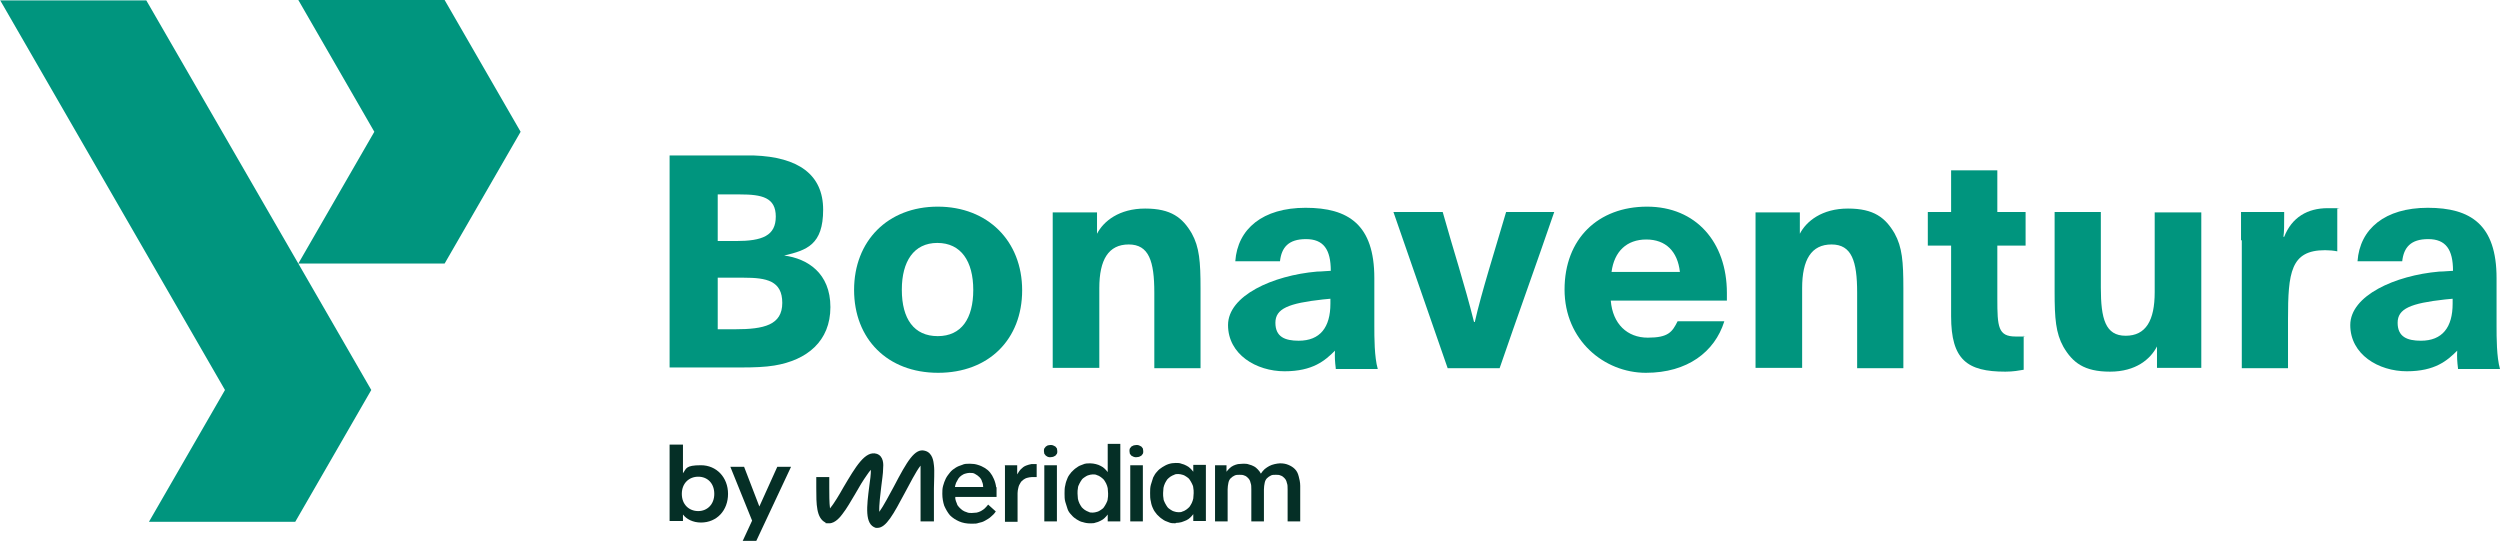 <?xml version="1.0" encoding="UTF-8"?>
<svg xmlns="http://www.w3.org/2000/svg" version="1.1" viewBox="0 0 654.5 141.7">
  <defs>
    <style>
      .cls-1 {
        fill: #00957e;
      }

      .cls-2 {
        fill: #052f26;
      }
    </style>
  </defs>
  <!-- Generator: Adobe Illustrator 28.6.0, SVG Export Plug-In . SVG Version: 1.2.0 Build 709)  -->
  <g>
    <g id="Ebene_1">
      <g>
        <path class="cls-1" d="M0,0l58.9,102.1-19.9,34.5h38.3l19.9-34.5-19.1-33.1L38.3.1H0ZM78.1,0l19.9,34.5-19.9,34.5h38.3l19.9-34.5L116.4,0s-38.3,0-38.3,0Z"/>
        <g>
          <path class="cls-1" d="M175.3,40.7h22c11.7.4,18.2,5,18.2,14.2s-4.3,10.6-10.2,12c6.1.8,12.1,4.6,12.1,13.5s-6.1,13.9-14.7,15.3c-2.4.4-5.4.5-8.3.5h-19.1v-55.6h0ZM187.9,63.1h4.8c6.9,0,10.4-1.4,10.4-6.4s-3.6-5.8-9.4-5.8h-5.8v12.2ZM187.9,86.2h4.6c7.5,0,12.3-1.1,12.3-6.9s-4.1-6.6-10.1-6.6h-6.8v13.5Z"/>
          <path class="cls-1" d="M267.6,76c0,12.8-8.7,21.6-22,21.6s-22-8.9-22-21.7,8.8-21.8,21.9-21.8,22.1,9,22.1,21.9ZM236.1,75.9c0,7.6,3.2,12.1,9.4,12.1s9.3-4.6,9.3-12.1-3.2-12.3-9.4-12.3-9.3,4.9-9.3,12.2h0Z"/>
          <path class="cls-1" d="M275.6,96.4v-40.8h11.6v5.6c1.7-3.3,5.8-6.6,12.6-6.6s9.8,2.4,12.2,6.5c2,3.6,2.3,7.4,2.3,14.4v20.9h-12.1v-19.8c0-8.2-1.4-12.6-6.7-12.6s-7.7,4-7.7,11.4v20.9h-12.2Z"/>
          <path class="cls-1" d="M349.7,96.4c-.2-1.6-.3-3-.2-4.6-2.6,2.6-5.8,5.4-13.2,5.4s-14.8-4.4-14.8-12.1,11.7-13,23.3-14c1.3,0,2.8-.2,3.6-.2,0-5.6-1.9-8.3-6.5-8.3s-6.4,2.2-6.8,5.8h-11.7c.6-8.5,7.2-14,18.4-14s18,4.4,18,18.4v12.5c0,3,0,8.2.9,11.3h-11v-.2ZM348.4,78.2l-2.1.2c-9,1-12.4,2.4-12.4,6.1s2.5,4.7,6.1,4.7c5.6,0,8.3-3.5,8.3-9.7s0-.9,0-1.4h.1Z"/>
          <path class="cls-1" d="M364.9,55.5h12.8c2.8,10,5.7,18.8,8.2,28.8h.2c1.8-7.9,5.1-18.2,8.2-28.8h12.6c-4.7,13.7-9.6,27.2-14.3,40.9h-13.6l-14.2-40.9h0Z"/>
          <path class="cls-1" d="M451.4,84.2c-2.5,7.9-9.6,13.4-20.5,13.4s-21.3-8.5-21.3-21.8,8.8-21.7,21.6-21.7,20.9,9.3,20.9,22.6,0,2,0,2h-30.4c.5,6.1,4.3,9.7,9.7,9.7s6.4-1.5,7.8-4.3h12.4-.2ZM439.8,71.2c-.6-5.4-3.7-8.5-8.8-8.5s-8.4,3.1-9.1,8.5h17.9,0Z"/>
          <path class="cls-1" d="M459.6,96.4v-40.8h11.6v5.6c1.7-3.3,5.8-6.6,12.6-6.6s9.8,2.4,12.2,6.5c2,3.6,2.3,7.4,2.3,14.4v20.9h-12.1v-19.8c0-8.2-1.4-12.6-6.7-12.6s-7.7,4-7.7,11.4v20.9h-12.2Z"/>
          <path class="cls-1" d="M504.7,64.3v-8.8h6.1v-10.9h12.1v10.9h7.4v8.8h-7.4v13.9c0,7.4.2,9.9,4.8,9.9s1.4,0,2.1-.2v8.9c-1.2.2-2.7.5-4.8.5-10,0-14.2-3.1-14.2-14.5v-18.5h-6.1,0Z"/>
          <path class="cls-1" d="M576.3,55.5v40.8h-11.6v-5.6c-1.7,3.3-5.5,6.6-12.3,6.6s-9.8-2.4-12.2-6.5c-2-3.6-2.3-7.4-2.3-14.4v-20.9h12.1v19.8c0,8.2,1.2,12.6,6.5,12.6s7.6-4,7.6-11.4v-20.9h12.2Z"/>
          <path class="cls-1" d="M586.7,62.9v-7.4h11.3c0,4,0,5.1-.2,6.5h.2c2-5.1,6.1-7.5,11.4-7.5s2.1,0,2.5.2v11.1c-1-.2-2.1-.3-3.2-.3-9,0-9.7,5.8-9.7,18.1v12.8h-12.1v-33.5h-.2Z"/>
          <path class="cls-1" d="M643.5,96.4c-.2-1.6-.3-3-.2-4.6-2.6,2.6-5.8,5.4-13.2,5.4s-14.8-4.4-14.8-12.1,11.7-13,23.3-14c1.3,0,2.8-.2,3.6-.2,0-5.6-1.9-8.3-6.5-8.3s-6.4,2.2-6.8,5.8h-11.7c.6-8.5,7.2-14,18.4-14s18,4.4,18,18.4v12.5c0,3,0,8.2.9,11.3h-11v-.2ZM642.2,78.2l-2.1.2c-9,1-12.4,2.4-12.4,6.1s2.5,4.7,6.1,4.7c5.6,0,8.3-3.5,8.3-9.7s0-.9,0-1.4h.1Z"/>
        </g>
      </g>
      <g>
        <path class="cls-2" d="M194.4,141.6h3.6l9.1-19.4h-3.6l-4.7,10.4-4-10.4h-3.6l5.7,14.1-2.5,5.4h0ZM182.8,133.8c-2.4,0-4.3-1.7-4.3-4.5s1.9-4.5,4.3-4.5,4.2,1.7,4.2,4.5-1.9,4.5-4.2,4.5M183.5,136.8c4.2,0,7.1-3.2,7.1-7.5s-3-7.5-7.1-7.5-3.8.9-4.7,2.1v-7.5h-3.5v20h3.5v-1.7c.9,1.2,2.6,2.1,4.7,2.1"/>
        <path class="cls-2" d="M229.9,138.2h-.6c-3-.9-2.4-5.6-1.7-11.1.2-1.3.4-2.9.4-4.1-.3.3-.6.7-1,1.3-1,1.4-2.1,3.2-3.1,5-1.2,2-2.2,3.8-3.3,5.2-.5.7-1.9,2.5-3.5,2.5s-.7,0-1-.2c-2.4-1.2-2.4-4.8-2.4-9.1v-2.8h3.4v2.8c0,1.5,0,4.1.2,5.4,1-1.2,2.5-3.7,3.5-5.5,3.2-5.4,5.7-9.7,8.7-8.8,1.9.6,1.8,2.9,1.7,3.9,0,1.3-.3,3-.5,4.8s-.6,4.7-.5,6.5c1.1-1.5,2.7-4.6,3.8-6.6,3.5-6.7,5.5-10.1,8.1-9.4,2.1.5,2.3,2.9,2.4,3.8.2,1.5,0,4.4,0,6.1v8.6h-3.5v-14.6c-1.2,1.5-2.9,4.9-4.1,7.1-3,5.6-4.9,9.2-7.2,9.2M217.7,133.8h0Z"/>
        <path class="cls-2" d="M250,127.6c0-.4.2-.8.3-1.2.2-.4.4-.7.6-1.1.2-.3.5-.6.8-.8s.6-.4,1-.5.7-.2,1.1-.2c.6,0,1.1,0,1.5.3.4.2.8.5,1.1.8.3.3.6.7.7,1.2.2.4.3.9.3,1.4h-7.4ZM260.8,127.6c-.1-.8-.3-1.5-.6-2.2s-.6-1.2-1-1.7-.9-.9-1.4-1.2-1.1-.6-1.8-.8c-.6-.2-1.3-.3-2.1-.3s-1.4,0-2,.3c-.6.2-1.2.4-1.8.8-.5.3-1,.7-1.4,1.2s-.8,1-1.1,1.6c-.3.6-.5,1.2-.7,1.9s-.2,1.4-.2,2.1c0,1.1.2,2.2.5,3.1.4.9.9,1.8,1.5,2.5.7.7,1.5,1.2,2.4,1.6.9.4,2,.6,3.2.6s1.3,0,1.9-.2c.6-.1,1.2-.3,1.7-.6s1.1-.6,1.5-1c.5-.4.9-.8,1.3-1.4l-2-1.8c-.3.4-.6.7-.9,1s-.7.5-1,.7c-.4.2-.7.3-1.1.4-.4,0-.8.1-1.3.1s-.9,0-1.3-.2c-.4-.1-.8-.3-1.1-.5-.3-.2-.6-.5-.9-.8s-.5-.6-.6-1c-.2-.4-.3-.8-.4-1.2v-.5h10.8v-2.6"/>
        <path class="cls-2" d="M263,121.8h3.3v2.4c.3-.5.6-1,1-1.4s.8-.7,1.3-.9.9-.3,1.4-.4h1.4v3.4h-1.3c-.4,0-.8.1-1.2.2-.4.1-.7.3-1,.5s-.6.5-.8.9c-.2.3-.4.7-.5,1.2-.1.4-.2.9-.2,1.4v7.5h-3.3v-14.7h0Z"/>
        <path class="cls-2" d="M275,119.7c-.2,0-.5,0-.7-.1l-.5-.3-.4-.5c0-.2-.1-.4-.1-.7s0-.5.1-.7l.4-.5.5-.3c.2,0,.4-.1.7-.1s.5,0,.7.1l.6.3.4.5c0,.2.1.4.1.7s0,.5-.1.7l-.4.5-.6.3c-.2,0-.4.1-.7.1M273.4,121.8h3.3v14.7h-3.3v-14.7Z"/>
        <path class="cls-2" d="M290,116.2v7.4c-.2-.3-.5-.6-.8-.9-.3-.3-.6-.5-1-.7s-.8-.4-1.3-.5-.9-.2-1.5-.2-1.3,0-1.9.3c-.6.2-1.1.4-1.6.8-.5.3-.9.7-1.4,1.2-.4.5-.8,1-1,1.5s-.5,1.2-.6,1.9c-.2.7-.2,1.4-.2,2.2s0,1.5.2,2.2.4,1.3.6,1.9.6,1.1,1,1.5c.4.5.9.9,1.4,1.2s1,.6,1.6.7c.6.2,1.2.3,1.9.3s1,0,1.5-.2c.5-.1.9-.3,1.3-.5s.7-.4,1-.7.6-.6.8-.9v1.8h3.3v-20.3h-3.3ZM290,130.6c0,.4-.2.8-.4,1.2-.2.4-.4.7-.6,1s-.5.5-.8.7-.6.4-1,.5-.7.2-1.1.2-.8,0-1.1-.2c-.3-.1-.7-.3-1-.5s-.6-.5-.8-.7c-.2-.3-.4-.6-.6-1s-.3-.8-.4-1.2c0-.4-.1-.9-.1-1.4s0-1,.1-1.4c0-.4.2-.8.4-1.2.2-.4.4-.7.6-1s.5-.5.8-.7.6-.4,1-.5c.3-.1.7-.2,1.1-.2s.8,0,1.1.2c.4.1.7.3,1,.5s.6.5.8.7c.2.3.4.6.6,1s.3.8.4,1.2c0,.4.1.9.1,1.4s0,1-.1,1.4"/>
        <path class="cls-2" d="M297.5,119.7c-.2,0-.5,0-.7-.1l-.6-.3-.4-.5c0-.2-.1-.4-.1-.7s0-.5.1-.7l.4-.5.6-.3c.2,0,.4-.1.7-.1s.5,0,.7.1l.6.3.4.5c0,.2.1.4.1.7s0,.5-.1.7l-.4.5-.6.3c-.2,0-.4.1-.7.1M295.9,121.8h3.3v14.7h-3.3v-14.7Z"/>
        <path class="cls-2" d="M307.8,137c-.7,0-1.3,0-1.9-.3-.6-.2-1.1-.4-1.6-.8-.5-.3-.9-.7-1.4-1.2-.4-.5-.8-1-1-1.5-.3-.6-.5-1.2-.6-1.9-.2-.7-.2-1.4-.2-2.2s0-1.5.2-2.2.4-1.3.6-1.9c.3-.6.6-1.1,1-1.5.4-.5.9-.9,1.4-1.2s1-.6,1.6-.8,1.2-.3,1.9-.3,1,0,1.5.2c.5.1.9.3,1.3.5s.7.4,1,.7.6.6.8.9v-1.8h3.3v14.7h-3.3v-1.8c-.2.3-.5.6-.8.9-.3.3-.6.5-1,.7s-.8.3-1.3.5c-.5.1-.9.2-1.5.2M308.5,134.1c.4,0,.8,0,1.1-.2.4-.1.7-.3,1-.5s.6-.5.8-.7c.2-.3.4-.6.6-1s.3-.8.4-1.2c0-.4.1-.9.1-1.4s0-1-.1-1.4c0-.4-.2-.8-.4-1.2-.2-.4-.4-.7-.6-1s-.5-.5-.8-.7-.6-.4-1-.5-.7-.2-1.1-.2-.8,0-1.1.2c-.3.1-.7.3-1,.5s-.6.5-.8.7c-.2.3-.4.6-.6,1s-.3.8-.4,1.2c0,.4-.1.9-.1,1.4s0,1,.1,1.4c0,.4.2.8.4,1.2.2.4.4.7.6,1s.5.5.8.7.6.4,1,.5c.3.1.7.2,1.1.2"/>
        <path class="cls-2" d="M317.8,121.8h3.3v1.7c.2-.3.5-.6.8-.9.3-.3.6-.5,1-.7s.8-.3,1.2-.4c.4,0,.9-.1,1.4-.1s1,0,1.5.2c.5.1.9.3,1.3.5s.7.5,1,.8.6.7.8,1.1c.3-.5.6-.8,1-1.2.4-.3.8-.6,1.2-.8.4-.2.9-.4,1.4-.5s1-.2,1.4-.2c.8,0,1.5.1,2.2.4.7.3,1.2.6,1.7,1.1s.8,1.1,1,1.9c.2.7.4,1.6.4,2.5v9.3h-3.3v-8.4c0-.7,0-1.2-.2-1.7-.1-.5-.3-.9-.6-1.2-.3-.3-.6-.6-1-.7-.4-.2-.8-.2-1.3-.2s-1,0-1.3.2c-.4.2-.7.4-1,.7s-.5.7-.6,1.2-.2,1.1-.2,1.7v8.4h-3.3v-8.4c0-.7,0-1.2-.2-1.7-.1-.5-.3-.9-.6-1.2-.3-.3-.6-.6-1-.7-.4-.2-.8-.2-1.3-.2s-.9,0-1.3.2-.7.4-1,.7-.5.7-.6,1.2-.2,1.1-.2,1.7v8.4h-3.3v-14.7h-.3Z"/>
      </g>
    </g>
  </g>
</svg>